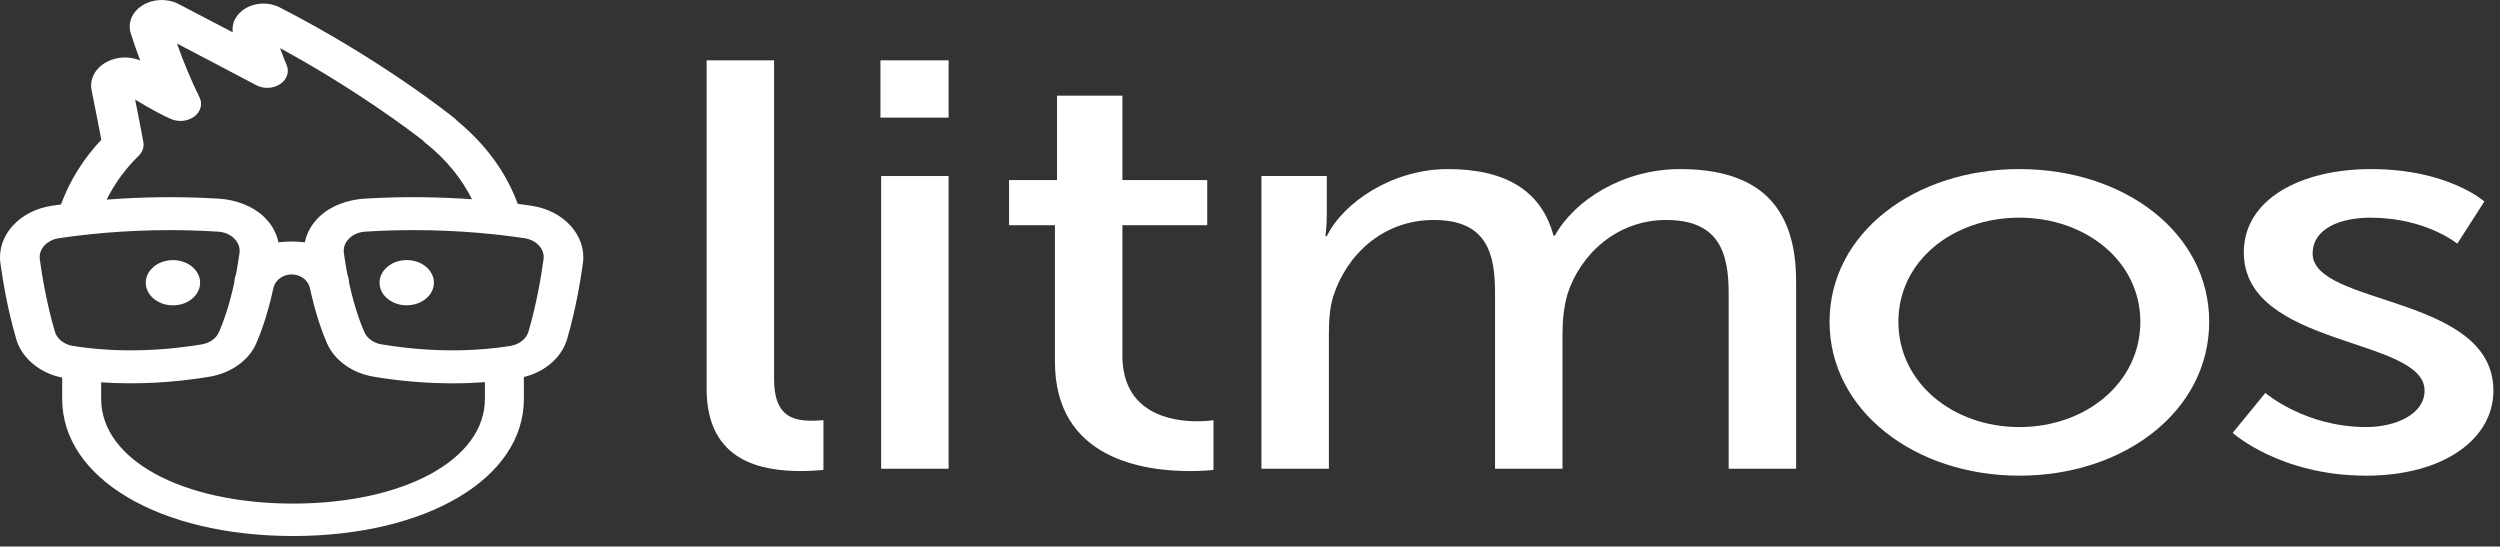<svg width="215" height="47" viewBox="0 0 215 47" fill="none" xmlns="http://www.w3.org/2000/svg">
<rect x="0" y="0" width="215" height="47" fill="#333333" stroke="none"/>
<g clip-path="url(#clip0_45_17019)">
<path d="M66.57 32.599V5.189H60.77V33.446C60.77 39.764 65.614 40.51 68.902 40.51C69.919 40.51 70.816 40.411 70.816 40.411V36.133C70.816 36.133 70.337 36.182 69.8 36.182C68.006 36.182 66.571 35.636 66.571 32.601L66.57 32.599Z" fill="white"/>
<path d="M81.579 5.189H75.719V10.115H81.579V5.189Z" fill="white"/>
<path d="M81.578 15.139H75.778V40.311H81.578V15.139Z" fill="white"/>
<path d="M96.526 30.561V19.368H103.822V15.488H96.526V8.225H90.905V15.488H86.778V19.368H90.725V31.109C90.725 39.516 98.439 40.512 102.326 40.512C103.522 40.512 104.359 40.413 104.359 40.413V36.135C104.359 36.135 103.821 36.233 102.983 36.233C100.771 36.233 96.525 35.586 96.525 30.562L96.526 30.561Z" fill="white"/>
<path d="M144.481 14.541C139.578 14.541 135.392 17.227 133.719 20.262H133.599C132.582 16.481 129.592 14.541 124.509 14.541C119.786 14.541 115.541 17.377 114.106 20.311H113.985C113.985 20.311 114.106 19.466 114.106 18.47V15.137H108.484V40.309H114.284V28.818C114.284 27.674 114.344 26.529 114.642 25.535C115.779 21.953 118.888 18.918 123.312 18.918C127.976 18.918 128.574 21.953 128.574 25.237V40.311H134.374V28.82C134.374 27.525 134.493 26.382 134.791 25.337C135.868 21.904 139.037 18.919 143.283 18.919C147.828 18.919 148.665 21.706 148.665 25.238V40.312H154.465V24.192C154.465 17.775 151.295 14.541 144.479 14.541H144.481Z" fill="white"/>
<path d="M173.666 14.541C164.636 14.541 157.342 20.063 157.342 27.674C157.342 35.285 164.638 40.907 173.666 40.907C182.695 40.907 189.99 35.336 189.99 27.674C189.99 20.012 182.695 14.541 173.666 14.541ZM173.666 36.728C167.985 36.728 163.262 32.947 163.262 27.674C163.262 22.401 167.985 18.719 173.666 18.719C179.347 18.719 184.07 22.45 184.07 27.674C184.07 32.897 179.406 36.728 173.666 36.728Z" fill="white"/>
<path d="M198.888 21.805C198.888 19.616 201.339 18.72 203.85 18.72C208.634 18.72 211.325 20.958 211.325 20.958L213.656 17.327C213.656 17.327 210.547 14.541 203.91 14.541C197.871 14.541 192.968 17.128 192.968 21.704C192.968 29.912 208.514 28.968 208.514 33.594C208.514 35.634 206.002 36.728 203.49 36.728C198.229 36.728 194.82 33.793 194.82 33.793L192.01 37.226C192.01 37.226 196.076 40.907 203.49 40.907C210.127 40.907 214.433 37.773 214.433 33.594C214.433 25.336 198.886 26.33 198.886 21.803L198.888 21.805Z" fill="white"/>
<path d="M14.873 26.259C16.162 26.259 17.211 25.387 17.211 24.314C17.211 23.241 16.162 22.369 14.873 22.369C13.584 22.369 12.535 23.241 12.535 24.314C12.535 25.387 13.584 26.259 14.873 26.259Z" fill="white"/>
<path d="M34.977 22.367C33.688 22.367 32.64 23.239 32.64 24.312C32.64 25.385 33.688 26.257 34.977 26.257C36.267 26.257 37.315 25.385 37.315 24.312C37.315 23.239 36.267 22.367 34.977 22.367Z" fill="white"/>
<path d="M45.735 17.699C45.358 17.642 44.952 17.585 44.523 17.528C43.537 14.839 41.765 12.4 39.303 10.383C39.237 10.302 39.161 10.228 39.077 10.162C38.826 9.959 32.815 5.132 24.056 0.637C23.137 0.165 21.977 0.2 21.101 0.727C20.31 1.202 19.902 1.988 20.017 2.78C18.249 1.852 16.625 1.004 15.368 0.351C14.403 -0.151 13.187 -0.112 12.272 0.451C11.356 1.014 10.954 1.969 11.25 2.885C11.5 3.662 11.77 4.438 12.055 5.201C11.175 4.83 10.125 4.854 9.252 5.289C8.215 5.806 7.677 6.781 7.878 7.771C8.193 9.318 8.478 10.773 8.713 12.02C7.153 13.678 5.982 15.57 5.245 17.583C4.963 17.621 4.688 17.661 4.429 17.7C1.645 18.122 -0.285 20.287 0.035 22.628C0.252 24.221 0.665 26.646 1.391 29.146C1.873 30.803 3.415 32.085 5.348 32.476V34.311C5.348 41.13 13.682 46.082 25.173 46.098H25.201H25.229C36.72 46.08 45.054 41.129 45.054 34.31V32.423C46.876 31.977 48.314 30.735 48.776 29.146C49.502 26.646 49.914 24.221 50.133 22.628C50.452 20.287 48.522 18.122 45.737 17.7L45.735 17.699ZM11.929 13.395C12.262 13.069 12.407 12.64 12.329 12.218C12.129 11.138 11.893 9.913 11.622 8.565C12.851 9.313 13.884 9.874 14.699 10.233C15.353 10.52 16.162 10.435 16.711 10.021C17.26 9.607 17.44 8.946 17.159 8.376C16.464 6.965 15.811 5.409 15.215 3.742C17.189 4.773 19.629 6.051 22.037 7.326C22.672 7.662 23.494 7.627 24.084 7.239C24.675 6.85 24.904 6.191 24.654 5.601C24.452 5.12 24.261 4.631 24.084 4.138C30.634 7.698 35.403 11.328 36.366 12.08C36.433 12.159 36.511 12.233 36.595 12.3C38.34 13.679 39.689 15.326 40.59 17.136C37.949 16.948 34.827 16.875 31.386 17.08C29.813 17.174 28.376 17.748 27.442 18.657C26.798 19.284 26.375 20.036 26.215 20.838C25.808 20.791 25.348 20.77 25.079 20.77C24.81 20.77 24.351 20.791 23.943 20.838C23.785 20.036 23.362 19.283 22.716 18.657C21.784 17.75 20.346 17.176 18.772 17.08C15.156 16.865 11.896 16.957 9.171 17.167C9.85 15.799 10.776 14.519 11.923 13.397L11.929 13.395ZM4.716 28.513C4.025 26.144 3.632 23.831 3.424 22.306C3.306 21.444 4.017 20.646 5.042 20.491C7.149 20.172 10.517 19.791 14.595 19.791C15.982 19.791 17.383 19.836 18.76 19.922C19.309 19.957 19.804 20.17 20.154 20.522C20.5 20.871 20.658 21.312 20.596 21.762C20.514 22.347 20.416 22.96 20.31 23.529C20.216 23.801 20.157 24.085 20.145 24.324C19.709 26.336 19.19 27.739 18.832 28.563C18.598 29.1 18.032 29.504 17.354 29.617C12.498 30.421 8.649 30.134 6.278 29.752C5.512 29.628 4.899 29.143 4.716 28.515V28.513ZM41.702 34.31C41.702 39.518 34.765 43.3 25.201 43.309C15.637 43.302 8.7 39.52 8.7 34.31V32.881C11.689 33.082 14.858 32.924 18.021 32.398C19.861 32.093 21.4 30.994 22.038 29.529C22.444 28.598 23.028 27.016 23.512 24.771C23.644 24.155 24.217 23.678 24.905 23.612C25.021 23.599 25.143 23.599 25.259 23.612C25.946 23.678 26.52 24.155 26.652 24.771C27.136 27.016 27.72 28.598 28.126 29.529C28.764 30.994 30.303 32.093 32.143 32.398C34.43 32.778 36.719 32.967 38.942 32.967C39.876 32.967 40.797 32.931 41.701 32.865V34.31H41.702ZM46.743 22.306C46.535 23.831 46.141 26.144 45.451 28.513C45.268 29.142 44.656 29.628 43.89 29.751C41.516 30.133 37.668 30.421 32.814 29.616C32.137 29.503 31.57 29.1 31.335 28.562C30.977 27.739 30.458 26.335 30.024 24.33C30.011 24.084 29.953 23.8 29.86 23.534C29.753 22.958 29.654 22.346 29.573 21.761C29.511 21.31 29.667 20.871 30.015 20.521C30.364 20.169 30.86 19.956 31.408 19.921C32.785 19.833 34.186 19.79 35.574 19.79C39.653 19.79 43.02 20.171 45.127 20.49C46.153 20.646 46.864 21.443 46.745 22.305L46.743 22.306Z" fill="white"/>
</g>
<defs>
<clipPath id="clip0_45_17019">
<rect width="215" height="47" fill="white"/>
</clipPath>
</defs>
</svg>
